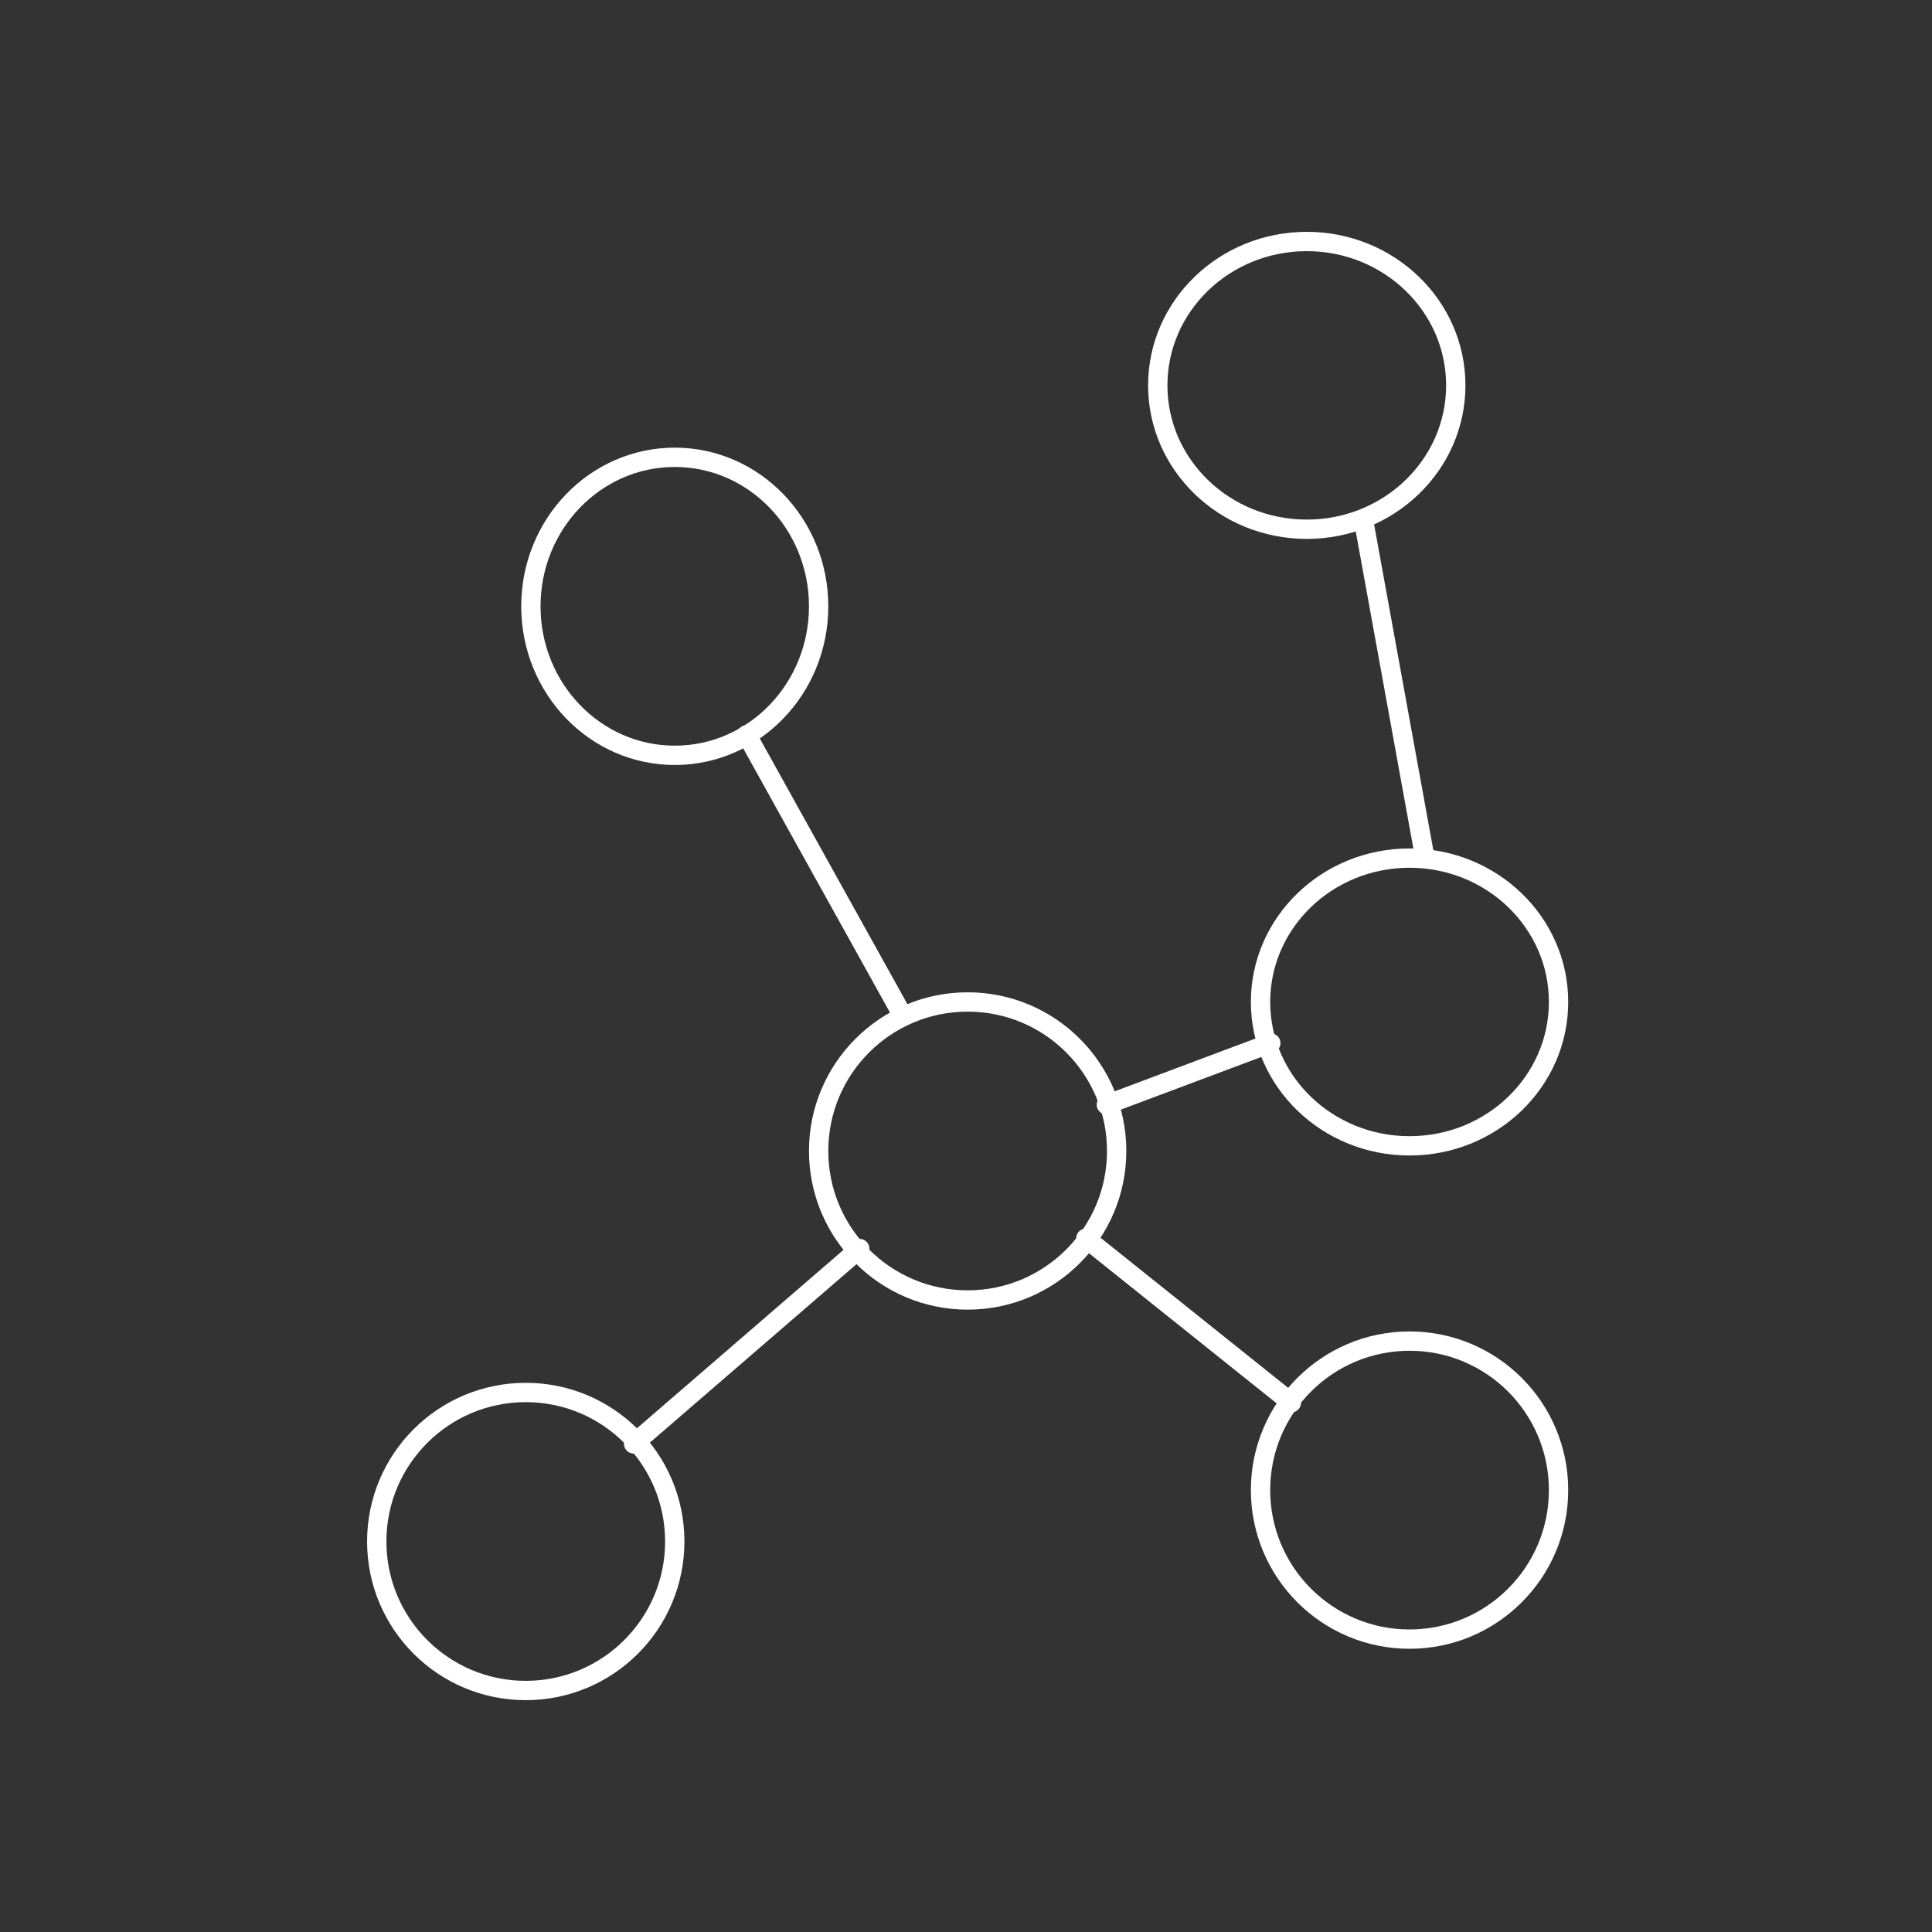 <svg width="200" height="200" viewBox="0 0 200 200" fill="none" xmlns="http://www.w3.org/2000/svg">
<rect x="0" y="0" width="200" height="200" fill="#333333" stroke="none"/>
<path d="M100.17 134.574C108.69 134.574 115.596 127.668 115.596 119.149C115.596 110.63 108.69 103.723 100.17 103.723C91.651 103.723 84.745 110.63 84.745 119.149C84.745 127.668 91.651 134.574 100.17 134.574Z" stroke="#FFF" stroke-width="2" stroke-linecap="round" stroke-linejoin="round"/>
<path d="M69.851 78.192C78.076 78.192 84.744 71.285 84.744 62.766C84.744 54.247 78.076 47.34 69.851 47.34C61.625 47.34 54.957 54.247 54.957 62.766C54.957 71.285 61.625 78.192 69.851 78.192Z" stroke="#FFF" stroke-width="2" stroke-linecap="round" stroke-linejoin="round"/>
<path d="M145.915 118.617C154.435 118.617 161.341 111.949 161.341 103.723C161.341 95.498 154.435 88.83 145.915 88.83C137.396 88.83 130.49 95.498 130.49 103.723C130.49 111.949 137.396 118.617 145.915 118.617Z" stroke="#FFF" stroke-width="2" stroke-linecap="round" stroke-linejoin="round"/>
<path d="M135.276 54.787C143.795 54.787 150.702 48.119 150.702 39.894C150.702 31.668 143.795 25 135.276 25C126.757 25 119.851 31.668 119.851 39.894C119.851 48.119 126.757 54.787 135.276 54.787Z" stroke="#FFF" stroke-width="2" stroke-linecap="round" stroke-linejoin="round"/>
<path d="M145.915 169.681C154.435 169.681 161.341 162.775 161.341 154.255C161.341 145.736 154.435 138.83 145.915 138.83C137.396 138.83 130.49 145.736 130.49 154.255C130.49 162.775 137.396 169.681 145.915 169.681Z" stroke="#FFF" stroke-width="2" stroke-linecap="round" stroke-linejoin="round"/>
<path d="M54.425 175C62.945 175 69.851 168.094 69.851 159.574C69.851 151.055 62.945 144.149 54.425 144.149C45.906 144.149 39 151.055 39 159.574C39 168.094 45.906 175 54.425 175Z" stroke="#FFF" stroke-width="2" stroke-linecap="round" stroke-linejoin="round"/>
<path d="M93.255 104.787L77.297 76.064" stroke="#FFF" stroke-width="2" stroke-linecap="round" stroke-linejoin="round"/>
<path d="M147.511 88.83L141.128 53.723" stroke="#FFF" stroke-width="2" stroke-linecap="round" stroke-linejoin="round"/>
<path d="M131.553 107.979L114.531 114.362" stroke="#FFF" stroke-width="2" stroke-linecap="round" stroke-linejoin="round"/>
<path d="M133.681 145.213L112.404 128.192" stroke="#FFF" stroke-width="2" stroke-linecap="round" stroke-linejoin="round"/>
<path d="M89 129.255L65.596 149.468" stroke="#FFF" stroke-width="2" stroke-linecap="round" stroke-linejoin="round"/>
</svg>
